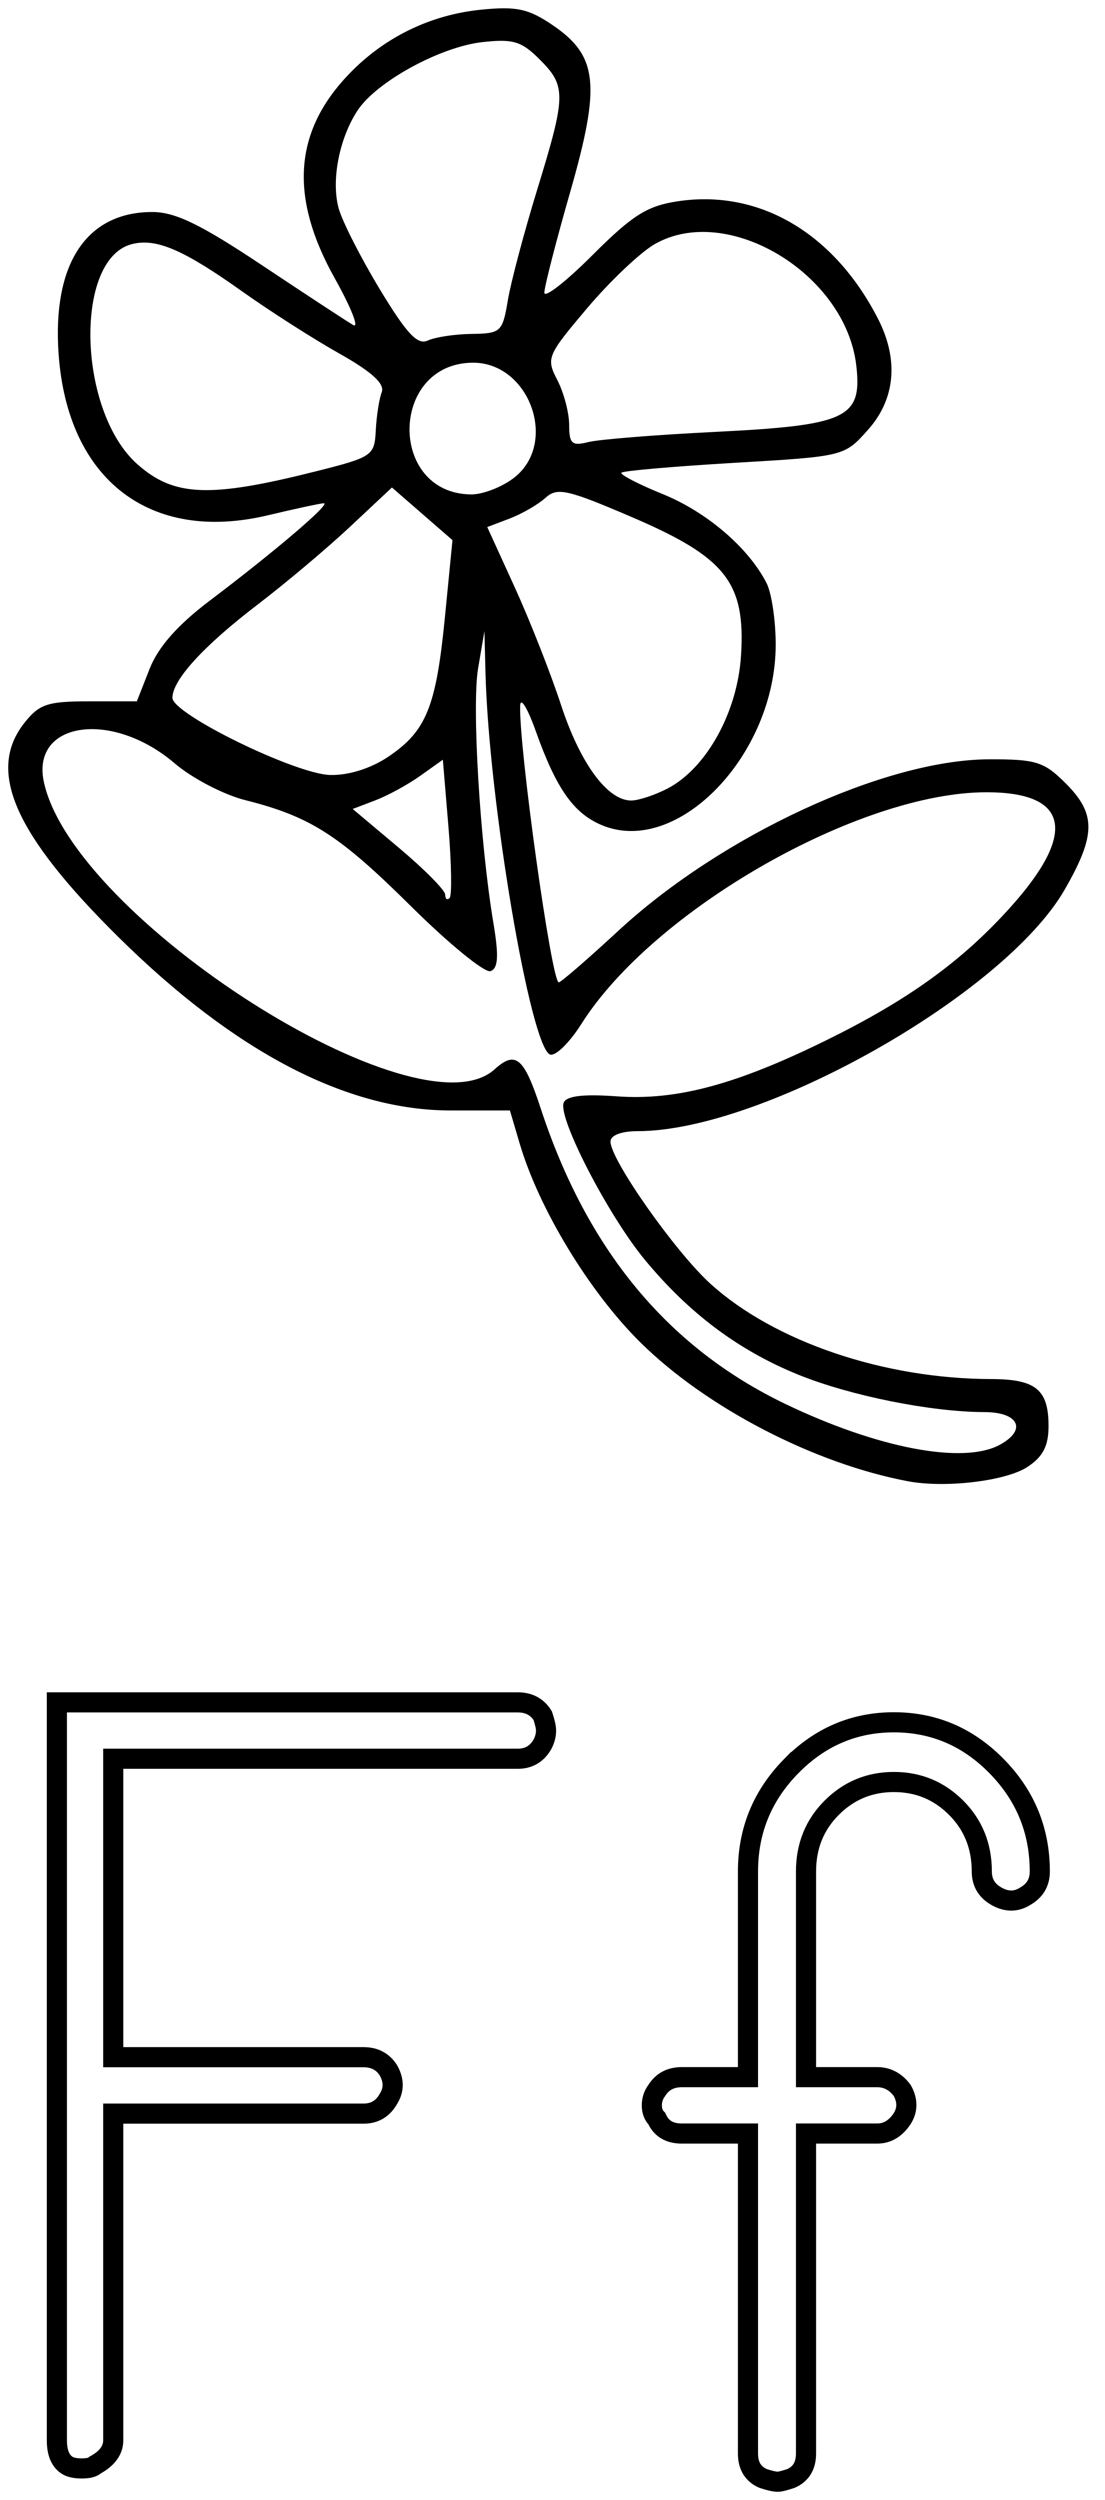 <?xml version="1.0" encoding="UTF-8" standalone="no"?>
<!-- Created with Inkscape (http://www.inkscape.org/) -->
<svg xmlns:inkscape="http://www.inkscape.org/namespaces/inkscape" xmlns:rdf="http://www.w3.org/1999/02/22-rdf-syntax-ns#" xmlns="http://www.w3.org/2000/svg" xmlns:cc="http://creativecommons.org/ns#" xmlns:dc="http://purl.org/dc/elements/1.1/" xmlns:sodipodi="http://sodipodi.sourceforge.net/DTD/sodipodi-0.dtd" xmlns:svg="http://www.w3.org/2000/svg" xmlns:ns1="http://sozi.baierouge.fr" xmlns:xlink="http://www.w3.org/1999/xlink" id="svg2" sodipodi:docname="letter_F.svg" viewBox="0 0 133.69 302.47" version="1.1" inkscape:version="0.47 r22583">
<title id="title3657">F Is For Flower</title>
<sodipodi:namedview id="base" bordercolor="#666666" inkscape:pageshadow="2" inkscape:window-y="-4" pagecolor="#ffffff" inkscape:window-height="753" inkscape:window-maximized="1" inkscape:zoom="0.98994949" inkscape:window-x="-4" showgrid="false" borderopacity="1.0" inkscape:current-layer="layer1" inkscape:cx="250.35442" inkscape:cy="179.30792" inkscape:window-width="1280" showborder="true" inkscape:pageopacity="0.0" inkscape:document-units="px"/>
<g id="layer1" inkscape:label="Layer 1" inkscape:groupmode="layer" transform="translate(745.64 -691.49)">
<g id="g3692" transform="translate(1,-1)">
<g id="text2816-1" style="stroke-width:2.436;color:#000000;stroke:#000000;fill:none" transform="translate(-1.639 -1)">
<path id="path2832" d="m-738.12 899.45h4.016 51.757c1.335 0 2.337 0.535 3.006 1.604 0.269 0.804 0.404 1.406 0.404 1.806-0 0.535-0.135 1.069-0.404 1.604-0.669 1.204-1.671 1.806-3.006 1.806h-48.953v36.108h30.292c1.339 0 2.343 0.537 3.012 1.61 0.669 1.2 0.669 2.337 0 3.41-0.669 1.204-1.673 1.806-3.012 1.806h-30.292v25.272 14.246c-0 1.204-0.735 2.206-2.204 3.006-0.269 0.269-0.805 0.404-1.607 0.404-0.802 0-1.403-0.135-1.803-0.404-0.804-0.535-1.206-1.537-1.206-3.006z"/>
<path id="path2834" d="m-649.29 907.18c3.477-3.547 7.624-5.32 12.44-5.32 4.816 0 8.962 1.772 12.437 5.317 3.475 3.545 5.213 7.79 5.213 12.737-0 1.339-0.6 2.343-1.8 3.012-1.073 0.669-2.211 0.669-3.413 0-1.202-0.669-1.803-1.673-1.803-3.012-0-3.073-1.037-5.647-3.11-7.72-2.073-2.073-4.581-3.11-7.524-3.11-2.943 0-5.451 1.037-7.524 3.11-2.073 2.073-3.11 4.647-3.11 7.72v24.88h8.626c1.204 0 2.208 0.535 3.012 1.604 0.669 1.204 0.669 2.341 0 3.41-0.804 1.204-1.808 1.806-3.012 1.806h-8.626v38.716c-0 1.469-0.602 2.471-1.806 3.006-0.8 0.269-1.335 0.404-1.604 0.404-0.4 0-1.002-0.135-1.806-0.404-1.204-0.535-1.806-1.537-1.806-3.006v-38.716h-8.02c-1.473 0-2.477-0.602-3.012-1.806-0.4-0.4-0.6-0.935-0.6-1.604-0-0.669 0.2-1.271 0.6-1.806 0.669-1.069 1.673-1.604 3.012-1.604h8.02v-24.88c-0-4.947 1.739-9.191 5.216-12.734z"/>
</g>
<path id="path3690" style="fill:#000000" d="m-636.78 871.7c-11.341-2.131-24.391-8.901-32.383-16.8-6.17-6.098-12.266-16.142-14.603-24.06l-1.181-4h-7.167c-12.578 0-26.152-7.087-40.22-21-12.569-12.43-15.93-20.073-11.374-25.865 1.812-2.303 2.8-2.635 7.848-2.635h5.776l1.539-3.918c1.043-2.655 3.386-5.315 7.267-8.25 7.984-6.038 14.774-11.839 13.808-11.796-0.446 0.02-3.478 0.673-6.739 1.451-14.259 3.405-24.251-4.278-25.339-19.482-0.781-10.919 3.359-17.205 11.334-17.205 2.775 0 5.85 1.492 13.273 6.439 5.313 3.541 10.28 6.798 11.036 7.236 0.756 0.439-0.256-2.119-2.25-5.685-5.478-9.795-4.936-17.696 1.686-24.628 4.298-4.499 9.889-7.228 16.066-7.843 4.266-0.425 5.708-0.112 8.622 1.869 5.485 3.728 5.849 7.205 2.119 20.219-1.715 5.984-3.119 11.454-3.119 12.156 0 0.702 2.625-1.348 5.834-4.557 4.837-4.837 6.6-5.949 10.321-6.507 9.841-1.476 18.885 3.831 24.204 14.201 2.547 4.966 2.116 9.736-1.215 13.465-2.855 3.196-2.859 3.197-16.131 3.98-7.301 0.431-13.457 0.966-13.68 1.189-0.223 0.223 2.025 1.391 4.994 2.596 5.319 2.159 10.361 6.478 12.554 10.755 0.616 1.201 1.116 4.576 1.11 7.5-0.025 13.307-11.863 25.597-21.008 21.809-3.428-1.42-5.539-4.413-8.011-11.363-1.004-2.821-1.858-4.218-1.898-3.104-0.177 4.922 3.805 33.474 4.67 33.474 0.253 0 3.501-2.812 7.218-6.25 12.51-11.568 32.289-20.71 44.866-20.737 5.668-0.012 6.631 0.291 9.25 2.91 3.688 3.688 3.666 6.248-0.111 12.834-7.278 12.69-36.528 29.243-51.676 29.243-1.977 0-3.29 0.502-3.29 1.258 0 2.209 7.865 13.387 12.132 17.242 7.731 6.985 20.971 11.471 33.918 11.492 5.404 0.009 6.95 1.274 6.95 5.684 0 2.411-0.675 3.72-2.557 4.952-2.602 1.705-9.917 2.582-14.443 1.731zm11.066-4.396c3.354-1.795 2.363-3.964-1.816-3.972-6.476-0.013-16.261-1.981-22.543-4.533-7.21-2.93-13.195-7.412-18.551-13.893-4.429-5.36-10.527-17.157-9.821-18.998 0.318-0.83 2.34-1.074 6.429-0.779 7.252 0.525 14.495-1.425 25.526-6.873 9.825-4.852 16.263-9.513 22.089-15.993 8.114-9.025 7.098-13.923-2.889-13.923-15.411 0-40.301 14.236-49.01 28.031-1.423 2.255-3.124 3.921-3.779 3.703-2.376-0.792-7.432-30.662-7.825-46.234l-0.126-5-0.764 4.5c-0.773 4.554 0.218 21.051 1.851 30.834 0.666 3.99 0.58 5.453-0.344 5.808-0.679 0.261-5.005-3.266-9.614-7.836-8.722-8.65-12.189-10.869-20.087-12.857-2.59-0.652-6.418-2.649-8.509-4.438-7.595-6.501-17.444-5.073-15.826 2.294 3.626 16.51 45.303 43.058 54.511 34.724 2.557-2.314 3.565-1.462 5.595 4.733 5.607 17.113 15.396 28.932 29.613 35.754 11.142 5.346 21.462 7.319 25.89 4.95zm-66.672-74.8-0.675-8.1-2.728 1.943c-1.501 1.069-3.955 2.409-5.454 2.979l-2.726 1.036 5.595 4.704c3.077 2.587 5.595 5.132 5.595 5.655 0 0.523 0.24 0.711 0.534 0.417 0.294-0.294 0.23-4.179-0.141-8.634zm26.48-4.599c4.717-2.439 8.477-9.213 8.917-16.065 0.569-8.867-1.825-11.911-13.206-16.789-7.852-3.365-9.022-3.625-10.464-2.32-0.893 0.808-2.84 1.932-4.327 2.497l-2.703 1.028 3.328 7.292c1.83 4.011 4.35 10.415 5.599 14.232 2.312 7.064 5.612 11.56 8.486 11.56 0.877 0 2.844-0.646 4.369-1.435zm-33.771-3.853c4.616-3.107 5.798-6.016 6.867-16.906l0.914-9.306-3.663-3.186-3.663-3.186-5.029 4.717c-2.766 2.595-7.811 6.844-11.211 9.442-6.546 5.003-10.317 9.13-10.317 11.29 0 1.957 14.894 9.236 19.102 9.336 2.212 0.053 4.913-0.797 7-2.202zm-8.63-34.566c6.723-1.697 6.978-1.873 7.131-4.923 0.087-1.74 0.412-3.823 0.722-4.629 0.388-1.011-1.205-2.46-5.131-4.67-3.132-1.762-8.421-5.144-11.755-7.517-7.126-5.071-10.431-6.484-13.372-5.715-6.996 1.83-6.524 20.208 0.684 26.615 4.441 3.947 8.75 4.114 21.721 0.839zm23.893 0.781c5.361-4.217 1.802-13.974-5.07-13.896-10.026 0.114-10.203 15.814-0.18 15.936 1.438 0.018 3.801-0.901 5.25-2.041zm24.208-5.52c16.038-0.798 17.884-1.658 17.169-8.002-1.254-11.123-15.591-19.771-24.396-14.716-1.735 0.996-5.414 4.485-8.176 7.753-4.853 5.741-4.974 6.035-3.596 8.7 0.784 1.517 1.426 3.954 1.426 5.416 0 2.282 0.329 2.576 2.323 2.075 1.278-0.321 8.14-0.872 15.25-1.226zm-29.369-11.858c3.532-0.048 3.735-0.236 4.373-4.05 0.368-2.2 1.963-8.218 3.546-13.373 3.521-11.468 3.541-12.554 0.301-15.794-2.196-2.196-3.22-2.503-6.941-2.084-5.107 0.576-12.815 4.802-15.09 8.275-2.214 3.379-3.196 8.448-2.287 11.81 0.421 1.559 2.66 5.969 4.976 9.801 3.259 5.393 4.572 6.798 5.814 6.216 0.882-0.413 3.271-0.774 5.309-0.801z"/>
</g>
</g>
</svg>
